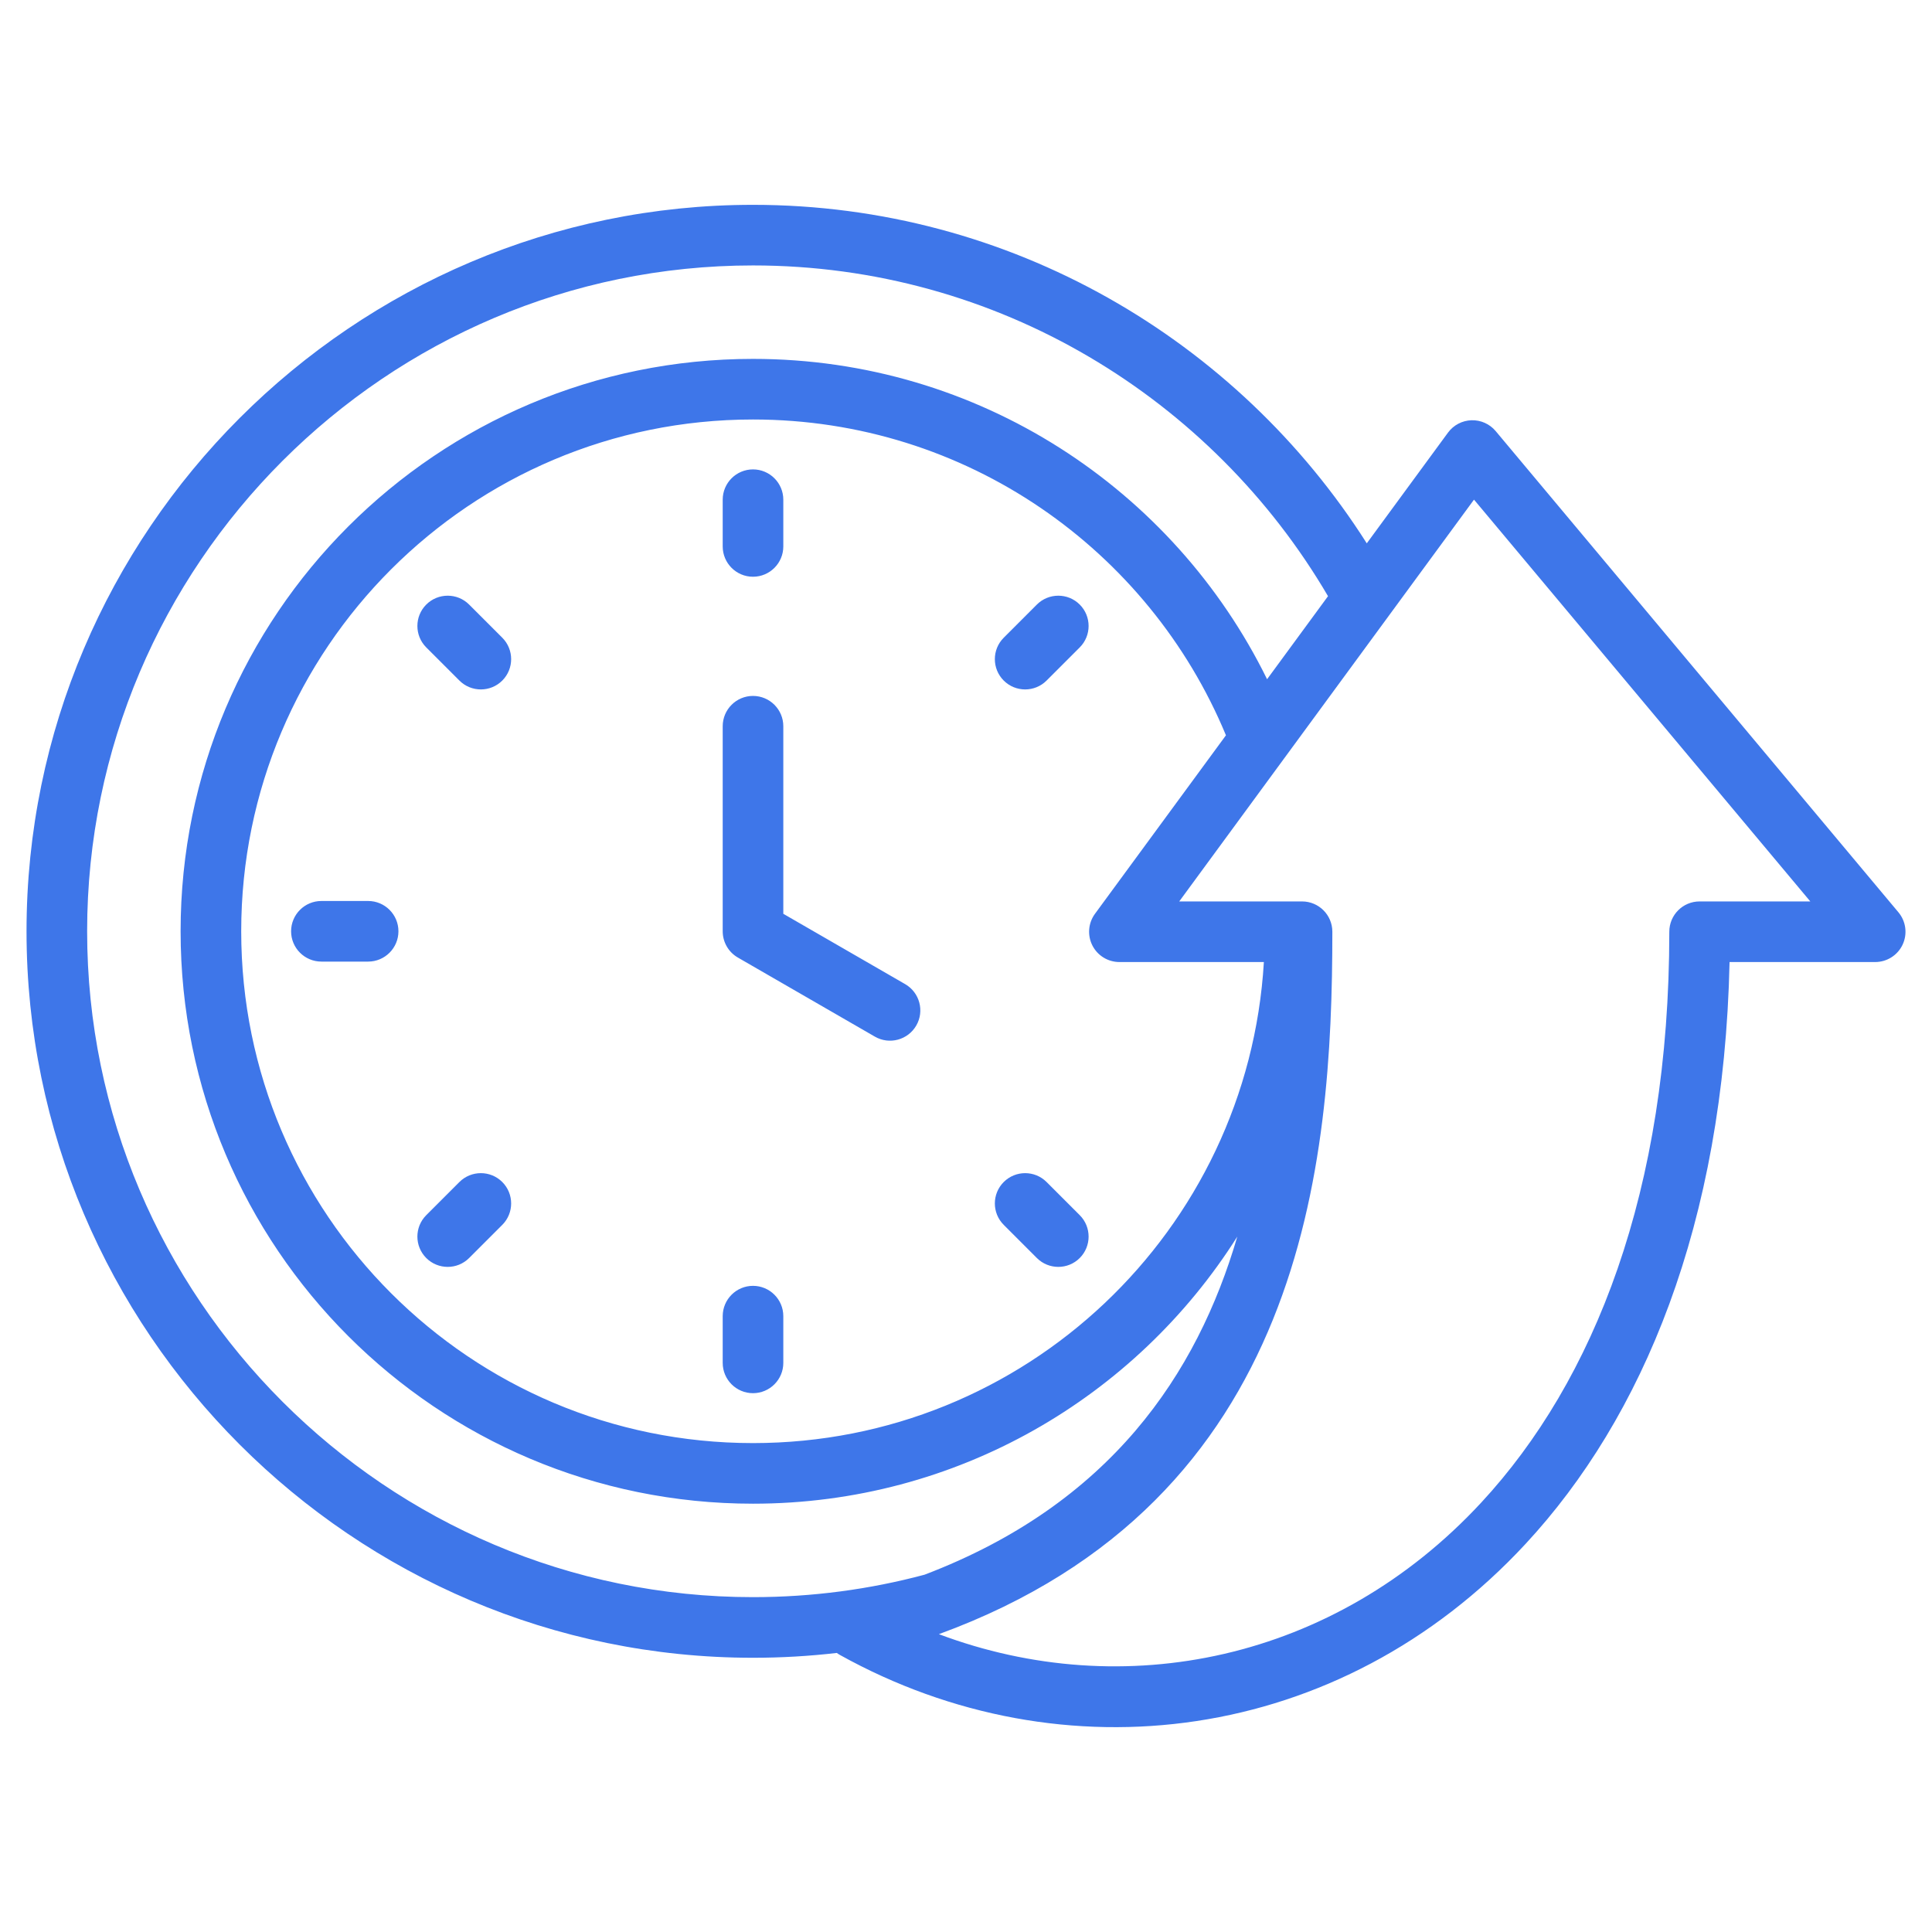 <svg width="100" height="100" viewBox="0 0 100 100" fill="none" xmlns="http://www.w3.org/2000/svg">
<path fill-rule="evenodd" clip-rule="evenodd" d="M43.312 85.556C41.889 85.721 40.441 85.806 38.975 85.806C18.264 85.806 1.373 68.915 1.373 48.203C1.373 27.492 18.264 10.602 38.975 10.602C52.312 10.602 64.066 17.605 70.744 28.123L74.948 22.392C75.234 22.003 75.681 21.768 76.163 21.752C76.645 21.737 77.107 21.944 77.416 22.313L98.262 47.22C98.653 47.687 98.738 48.339 98.481 48.891C98.223 49.443 97.668 49.795 97.059 49.795H89.522C89.222 63.391 85.017 73.382 78.962 79.913C69.338 90.294 55.003 92.065 43.476 85.661C43.419 85.629 43.364 85.594 43.312 85.556ZM68.738 30.858C62.747 20.632 51.641 13.739 38.975 13.739C19.992 13.739 4.51 29.221 4.51 48.203C4.51 67.187 19.992 82.668 38.975 82.668C42.043 82.668 45.02 82.264 47.855 81.506C57.468 77.845 61.958 71.124 64.043 64.006C58.796 72.314 49.532 77.831 38.975 77.831C22.608 77.831 9.348 64.57 9.348 48.203C9.348 31.837 22.608 18.576 38.975 18.576C50.659 18.576 60.76 25.335 65.584 35.157L68.738 30.858ZM65.418 49.795H57.94C57.349 49.795 56.808 49.463 56.541 48.936C56.274 48.408 56.326 47.776 56.675 47.299L63.455 38.059C59.474 28.461 50.015 21.713 38.975 21.713C24.341 21.713 12.485 33.57 12.485 48.203C12.485 62.837 24.341 74.694 38.975 74.694C53.074 74.694 64.595 63.687 65.418 49.795ZM68.962 48.227C68.962 60.221 67.546 77.658 48.596 84.584C58.139 88.172 69.051 85.99 76.662 77.78C82.516 71.465 86.403 61.639 86.403 48.227C86.403 47.36 87.105 46.658 87.971 46.658H93.701L76.294 25.861C72.523 31.001 61.036 46.658 61.037 46.658H67.394C68.26 46.658 68.962 47.36 68.962 48.227ZM55.887 62.897C56.499 63.509 56.499 64.503 55.887 65.115C55.275 65.727 54.281 65.727 53.668 65.115L51.953 63.399C51.34 62.787 51.34 61.793 51.953 61.181C52.565 60.569 53.559 60.569 54.171 61.181L55.887 62.897ZM53.668 31.292C54.281 30.68 55.275 30.68 55.887 31.292C56.499 31.904 56.499 32.898 55.887 33.51L54.171 35.226C53.559 35.838 52.565 35.838 51.953 35.226C51.34 34.614 51.34 33.62 51.953 33.008L53.668 31.292ZM24.282 65.115C23.67 65.727 22.676 65.727 22.063 65.115C21.451 64.503 21.451 63.509 22.063 62.897L23.779 61.181C24.392 60.569 25.386 60.569 25.998 61.181C26.61 61.793 26.61 62.787 25.998 63.399L24.282 65.115ZM37.407 25.864C37.407 24.999 38.109 24.296 38.975 24.296C39.841 24.296 40.544 24.999 40.544 25.864V28.283C40.544 29.149 39.841 29.852 38.975 29.852C38.109 29.852 37.407 29.149 37.407 28.283V25.864ZM37.407 37.59C37.407 36.724 38.109 36.021 38.975 36.021C39.841 36.021 40.544 36.724 40.544 37.59V47.298L46.852 50.939C47.601 51.371 47.859 52.332 47.426 53.081C46.993 53.831 46.033 54.089 45.283 53.656L38.191 49.562C37.706 49.282 37.407 48.764 37.407 48.203V37.59ZM22.063 33.51C21.451 32.898 21.451 31.904 22.063 31.292C22.676 30.68 23.67 30.68 24.282 31.292L25.998 33.008C26.61 33.62 26.61 34.614 25.998 35.226C25.386 35.838 24.392 35.838 23.779 35.226L22.063 33.51ZM40.544 70.543C40.544 71.408 39.841 72.111 38.975 72.111C38.109 72.111 37.407 71.408 37.407 70.543V68.124C37.407 67.258 38.109 66.555 38.975 66.555C39.841 66.555 40.544 67.258 40.544 68.124V70.543ZM16.636 49.772C15.77 49.772 15.067 49.069 15.067 48.203C15.067 47.338 15.77 46.635 16.636 46.635H19.055C19.92 46.635 20.623 47.338 20.623 48.203C20.623 49.069 19.92 49.772 19.055 49.772H16.636Z" fill="#3E76E9"/>
</svg>
